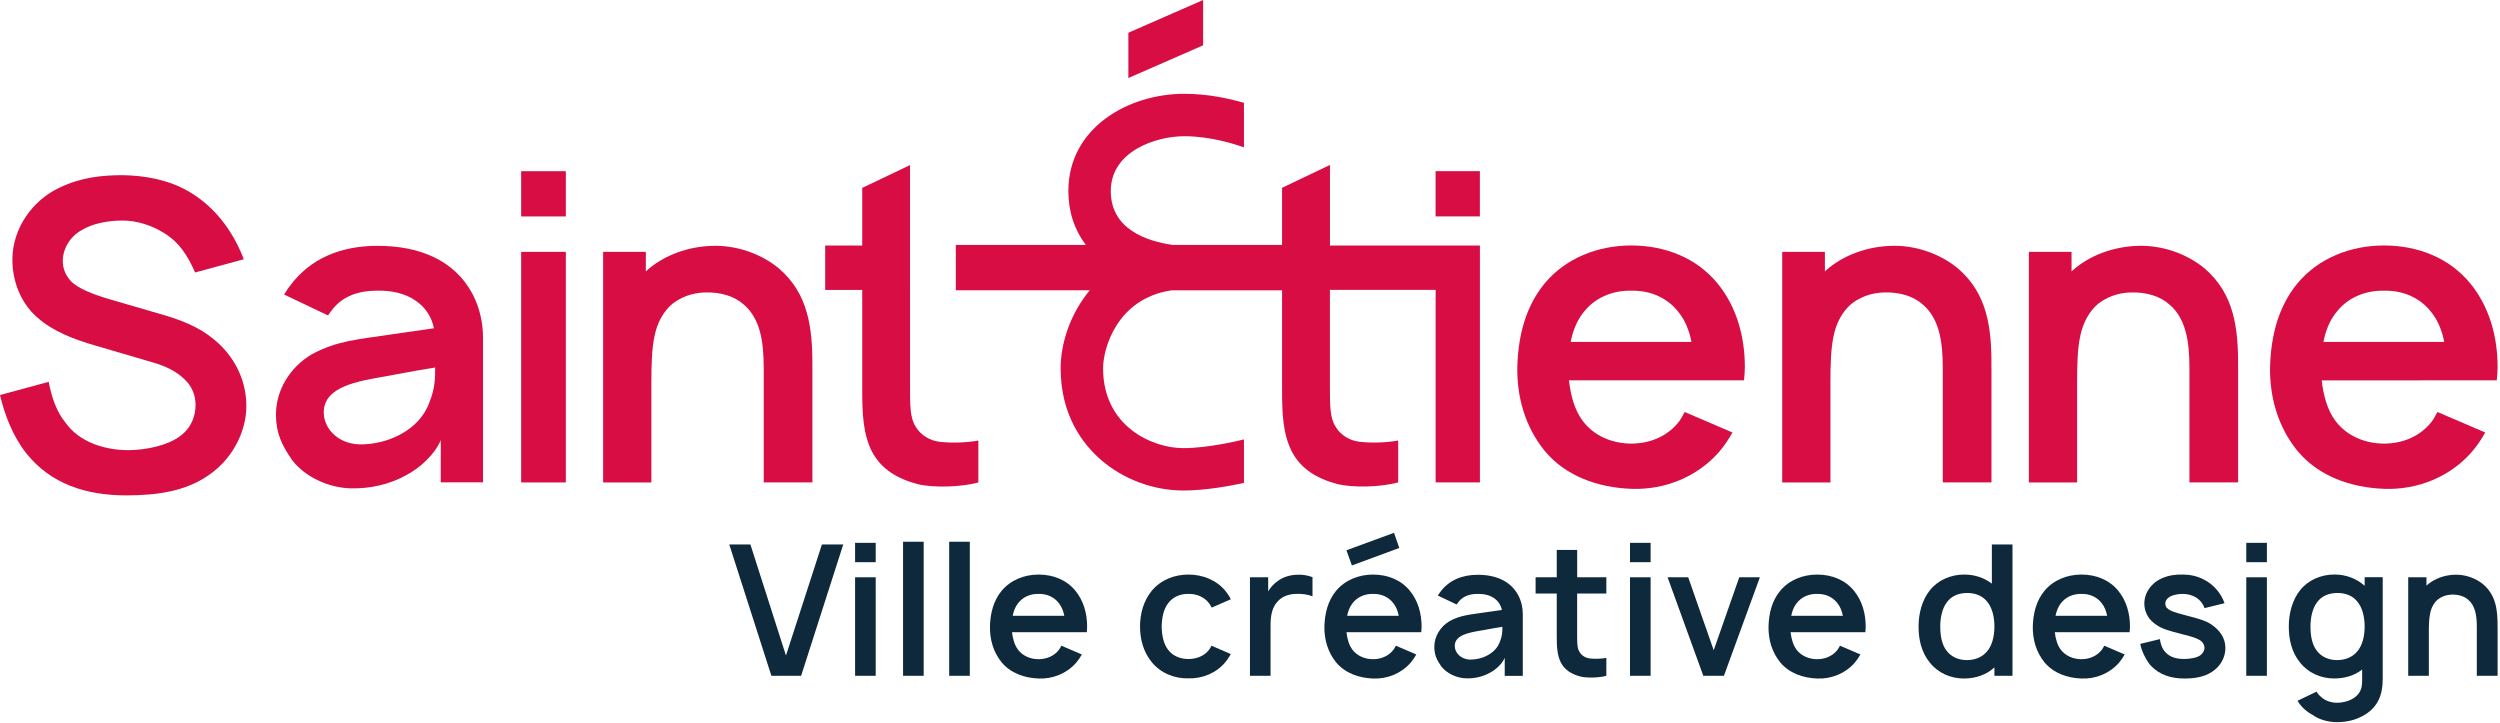 <svg xmlns:inkscape="http://www.inkscape.org/namespaces/inkscape" xmlns:sodipodi="http://sodipodi.sourceforge.net/DTD/sodipodi-0.dtd" xmlns="http://www.w3.org/2000/svg" xmlns:svg="http://www.w3.org/2000/svg" id="Calque_1" data-name="Calque 1" viewBox="0 0 111.227 32.159" sodipodi:docname="stetienne site35.svg" width="29.429mm" height="8.509mm" inkscape:version="1.2.1 (9c6d41e410, 2022-07-14)"><defs id="defs4"><style id="style2"> .cls-1 { fill: #d70d44; } .cls-2 { fill: #0e293b; } </style></defs><g id="g335" transform="matrix(0.196,0,0,0.196,0.002,0)"><path id="polygon6" class="cls-2" style="fill:#0e293b" d="m 191.4,123.59 -9.56,29.81 h -6.75 l -9.56,-29.81 h 4.8 l 8.07,25.21 8.16,-25.21 z"></path><path class="cls-2" d="m 198.77,153.4 h -4.68 v -22.36 h 4.68 z m 0,-25.79 h -4.68 v -4.39 h 4.68 z" id="path8"></path><path id="rect10" class="cls-2" style="fill:#0e293b" d="m 204.98,122.97 h 4.68 v 30.43 h -4.68 z"></path><path id="rect12" class="cls-2" style="fill:#0e293b" d="m 215.45,122.97 h 4.68 v 30.43 h -4.68 z"></path><path class="cls-2" d="m 231.06,136.96 c -0.62,0.79 -0.99,1.78 -1.2,2.82 h 11.72 c -0.21,-1.04 -0.58,-2.03 -1.2,-2.82 -1.08,-1.45 -2.77,-2.19 -4.64,-2.15 -1.86,-0.04 -3.6,0.7 -4.68,2.15 m 0,10.52 c 1.08,1.41 2.82,2.15 4.68,2.15 1.86,0 3.56,-0.74 4.64,-2.15 0.25,-0.33 0.37,-0.62 0.54,-0.91 l 4.64,1.99 c -0.37,0.66 -0.79,1.28 -1.28,1.86 -2.11,2.44 -5.3,3.73 -8.53,3.6 -3.27,-0.12 -6.37,-1.24 -8.4,-3.68 -1.91,-2.36 -2.69,-5.22 -2.65,-8.12 0.08,-3.02 0.78,-5.84 2.65,-8.11 2.03,-2.44 5.13,-3.69 8.4,-3.69 3.27,0 6.34,1.2 8.36,3.69 1.86,2.28 2.65,5.17 2.65,8.11 0,0.41 -0.04,0.87 -0.08,1.28 h -16.97 c 0.17,1.45 0.54,2.9 1.37,3.98" id="path14"></path><path class="cls-2" d="m 275.03,137.91 c -0.17,-0.33 -0.37,-0.66 -0.58,-0.95 -1.08,-1.45 -2.82,-2.19 -4.68,-2.15 -1.86,-0.04 -3.6,0.7 -4.64,2.15 -1.07,1.41 -1.41,3.36 -1.45,5.26 0.04,1.91 0.37,3.85 1.45,5.26 1.04,1.41 2.78,2.11 4.64,2.11 1.86,0 3.6,-0.7 4.68,-2.11 0.21,-0.29 0.37,-0.58 0.54,-0.91 l 4.39,1.9 c -0.37,0.62 -0.75,1.24 -1.24,1.82 -1.99,2.44 -5.13,3.77 -8.36,3.69 -3.23,0.08 -6.33,-1.2 -8.36,-3.69 -1.86,-2.28 -2.65,-5.13 -2.65,-8.07 0,-2.94 0.79,-5.8 2.65,-8.11 2.11,-2.53 5.17,-3.69 8.36,-3.69 3.19,0 6.33,1.24 8.36,3.69 0.5,0.62 0.91,1.24 1.24,1.91 l -4.35,1.9 z" id="path16"></path><path class="cls-2" d="m 297.92,131 v 4.35 c -1.08,-0.42 -2.44,-0.62 -3.89,-0.54 -1.7,0.08 -3.02,0.66 -3.89,1.57 -1.41,1.41 -1.74,3.31 -1.74,5.59 v 11.43 h -4.68 v -22.36 h 4.14 v 3.19 c 0.54,-0.91 1.24,-1.7 2.19,-2.36 1.28,-0.95 2.86,-1.37 4.39,-1.41 1.16,-0.08 2.32,0.13 3.48,0.54" id="path18"></path><path class="cls-2" d="m 306.98,136.96 c -0.62,0.79 -0.99,1.78 -1.2,2.82 h 11.72 c -0.21,-1.04 -0.58,-2.03 -1.2,-2.82 -1.08,-1.45 -2.77,-2.19 -4.64,-2.15 -1.86,-0.04 -3.6,0.7 -4.68,2.15 m -0.12,-8.61 -1.24,-3.44 10.8,-3.97 1.2,3.44 z m 0.12,19.13 c 1.08,1.41 2.82,2.15 4.68,2.15 1.86,0 3.56,-0.74 4.64,-2.15 0.25,-0.33 0.37,-0.62 0.54,-0.91 l 4.64,1.99 c -0.37,0.66 -0.79,1.28 -1.28,1.86 -2.11,2.44 -5.3,3.73 -8.53,3.6 -3.27,-0.12 -6.37,-1.24 -8.4,-3.68 -1.91,-2.36 -2.69,-5.22 -2.65,-8.12 0.08,-3.02 0.79,-5.84 2.65,-8.11 2.03,-2.44 5.13,-3.69 8.4,-3.69 3.27,0 6.34,1.2 8.36,3.69 1.86,2.28 2.65,5.17 2.65,8.11 0,0.41 -0.04,0.87 -0.08,1.28 h -16.97 c 0.16,1.45 0.54,2.9 1.36,3.98" id="path20"></path><path class="cls-2" d="m 336.34,143.09 c -2.94,0.5 -6.04,1.04 -6.13,3.44 -0.04,1.66 1.41,3.15 3.48,3.19 2.61,0.04 5.84,-1.32 6.79,-4.14 0.54,-1.28 0.54,-2.4 0.54,-3.31 -0.83,0.13 -2.24,0.37 -4.68,0.83 m -9.98,-7.91 c 0.17,-0.21 0.33,-0.54 0.54,-0.79 1.99,-2.73 5.01,-3.93 8.53,-3.93 4.1,0 7.45,1.41 9.19,4.64 0.75,1.41 1.03,2.94 1.03,4.26 v 14.04 h -4.1 v -4.1 c -0.58,1.41 -2.03,2.69 -3.27,3.35 -1.66,0.95 -3.6,1.37 -5.43,1.32 -2.23,-0.04 -4.51,-1.16 -5.71,-2.73 -1.04,-1.49 -1.57,-2.65 -1.57,-4.43 0,-2.36 1.37,-4.6 3.48,-5.84 2.44,-1.33 4.51,-1.45 7.83,-1.95 l 4.02,-0.58 c -0.21,-1.07 -0.83,-2.03 -1.74,-2.65 -1.04,-0.74 -2.4,-1.03 -3.81,-0.99 -1.7,0 -3.23,0.5 -4.22,1.74 -0.17,0.21 -0.37,0.46 -0.5,0.66 l -4.27,-2.03 z" id="path22"></path><path class="cls-2" d="m 357.99,134.73 v 9.4 c 0,1.78 0,3.02 0.54,3.85 0.5,0.87 1.45,1.41 2.4,1.49 1.12,0.12 2.49,0.08 3.69,-0.13 v 4.06 c -1.66,0.46 -4.31,0.54 -5.88,0.17 -2.03,-0.54 -3.56,-1.49 -4.43,-3.15 -0.87,-1.7 -0.95,-3.69 -0.95,-6 v -9.69 h -4.8 v -3.69 h 4.8 v -6.21 H 358 v 6.21 h 6.62 v 3.69 H 358 Z" id="path24"></path><path class="cls-2" d="m 374.67,153.4 h -4.68 v -22.36 h 4.68 z m 0,-25.79 h -4.68 v -4.39 h 4.68 z" id="path26"></path><path id="polygon28" class="cls-2" style="fill:#0e293b" d="m 383.2,131.04 5.79,16.56 5.8,-16.56 h 4.68 l -8.16,22.36 h -4.68 l -8.11,-22.36 z"></path><g id="g38"><path class="cls-2" d="m 407.79,136.96 c -0.62,0.79 -0.99,1.78 -1.2,2.82 h 11.72 c -0.21,-1.04 -0.58,-2.03 -1.2,-2.82 -1.08,-1.45 -2.77,-2.19 -4.64,-2.15 -1.86,-0.04 -3.6,0.7 -4.68,2.15 m 0,10.52 c 1.08,1.41 2.82,2.15 4.68,2.15 1.86,0 3.56,-0.74 4.64,-2.15 0.25,-0.33 0.37,-0.62 0.54,-0.91 l 4.64,1.99 c -0.37,0.66 -0.79,1.28 -1.28,1.86 -2.11,2.44 -5.3,3.73 -8.53,3.6 -3.27,-0.12 -6.37,-1.24 -8.4,-3.68 -1.91,-2.36 -2.69,-5.22 -2.65,-8.12 0.08,-3.02 0.78,-5.84 2.65,-8.11 2.03,-2.44 5.13,-3.69 8.4,-3.69 3.27,0 6.34,1.2 8.36,3.69 1.86,2.28 2.65,5.17 2.65,8.11 0,0.41 -0.04,0.87 -0.08,1.28 h -16.97 c 0.17,1.45 0.54,2.9 1.37,3.98" id="path30"></path><path class="cls-2" d="m 452.71,142.22 c 0,-2.19 -0.5,-4.31 -1.7,-5.71 -1.04,-1.28 -2.65,-1.91 -4.43,-1.91 -1.99,0 -3.68,0.66 -4.76,2.24 -0.95,1.32 -1.41,3.31 -1.41,5.38 0,2.07 0.37,4.02 1.33,5.34 1.08,1.57 2.9,2.28 4.72,2.28 1.82,0 3.48,-0.66 4.55,-1.95 1.2,-1.36 1.7,-3.52 1.7,-5.67 m 4.1,-18.63 v 29.81 h -4.1 v -1.9 c -1.78,1.65 -4.22,2.52 -6.95,2.52 -2.98,0 -5.88,-1.28 -7.7,-3.6 -1.91,-2.32 -2.57,-5.22 -2.57,-8.2 0,-2.98 0.79,-6 2.57,-8.24 1.86,-2.32 4.76,-3.56 7.82,-3.56 2.32,0 4.55,0.74 6.25,2.07 v -8.9 z" id="path32"></path><path class="cls-2" d="m 467.78,136.96 c -0.62,0.79 -0.99,1.78 -1.2,2.82 h 11.72 c -0.21,-1.04 -0.58,-2.03 -1.2,-2.82 -1.08,-1.45 -2.77,-2.19 -4.64,-2.15 -1.86,-0.04 -3.6,0.7 -4.68,2.15 m 0,10.52 c 1.08,1.41 2.82,2.15 4.68,2.15 1.86,0 3.56,-0.74 4.64,-2.15 0.25,-0.33 0.37,-0.62 0.54,-0.91 l 4.64,1.99 c -0.37,0.66 -0.79,1.28 -1.28,1.86 -2.11,2.44 -5.3,3.73 -8.53,3.6 -3.27,-0.12 -6.37,-1.24 -8.4,-3.68 -1.91,-2.36 -2.69,-5.22 -2.65,-8.12 0.08,-3.02 0.79,-5.84 2.65,-8.11 2.03,-2.44 5.13,-3.69 8.4,-3.69 3.27,0 6.34,1.2 8.36,3.69 1.86,2.28 2.65,5.17 2.65,8.11 0,0.41 -0.04,0.87 -0.09,1.28 h -16.97 c 0.16,1.45 0.54,2.9 1.36,3.98" id="path34"></path><path class="cls-2" d="m 500.4,138.04 c -0.33,-1.04 -1.2,-2.07 -2.19,-2.57 -0.79,-0.41 -1.74,-0.66 -2.77,-0.66 -1.03,0 -2.07,0.21 -2.82,0.58 -0.79,0.45 -1.12,1.03 -1.12,1.57 0,0.42 0.12,0.75 0.33,1 0.46,0.5 1.28,0.87 2.57,1.24 1.12,0.33 2.49,0.66 3.85,1.03 1.78,0.54 2.98,0.87 4.39,2.03 1.74,1.41 2.65,3.19 2.48,5.34 -0.17,2.03 -1.32,3.81 -3.06,4.93 -1.78,1.16 -3.97,1.49 -6.21,1.49 -3.02,0 -5.67,-0.83 -7.66,-2.94 -1.12,-1.28 -2.2,-3.6 -2.36,-4.93 l 4.47,-1.08 c 0.04,0.91 0.5,2.24 1.24,2.98 1.12,1.24 2.69,1.53 4.27,1.53 1.24,0 2.9,-0.25 3.68,-0.87 0.58,-0.46 0.79,-0.91 0.91,-1.53 0,-0.58 -0.17,-1.08 -0.62,-1.53 -0.62,-0.58 -1.57,-0.91 -2.73,-1.24 -1.16,-0.33 -2.36,-0.62 -3.73,-0.99 -1.86,-0.5 -3.19,-0.99 -4.39,-1.99 -1.49,-1.12 -2.19,-2.86 -2.19,-4.39 0,-2.61 1.7,-4.76 3.93,-5.75 1.7,-0.75 3.31,-0.91 4.84,-0.87 1.53,0 3.23,0.33 4.72,1.12 2.19,1.08 3.93,3.1 4.72,5.38 z" id="path36"></path></g><path class="cls-2" d="m 514.56,153.4 h -4.68 v -22.36 h 4.68 z m 0,-25.79 h -4.68 v -4.39 h 4.68 z" id="path40"></path><path class="cls-2" d="m 535.05,147.89 c 1.2,-1.36 1.7,-3.52 1.7,-5.67 0,-2.15 -0.5,-4.31 -1.7,-5.71 -1.03,-1.28 -2.65,-1.91 -4.43,-1.91 -1.99,0 -3.69,0.66 -4.76,2.24 -0.95,1.32 -1.41,3.31 -1.41,5.38 0,2.07 0.37,4.02 1.33,5.34 1.08,1.57 2.9,2.28 4.72,2.28 1.82,0 3.48,-0.66 4.55,-1.95 m 5.8,-16.85 v 23.19 c 0,3.6 -1.2,6.21 -3.89,7.91 -2.24,1.41 -4.47,1.78 -6.58,1.78 -1.86,0 -4.02,-0.58 -5.47,-1.66 -1.32,-0.7 -2.61,-1.82 -3.39,-3.19 l 4.31,-2.07 c 0.29,0.5 0.62,0.87 1.08,1.24 0.91,0.87 2.36,1.28 3.52,1.28 1.53,0 3.1,-0.46 4.14,-1.28 1.28,-0.99 1.65,-2.11 1.61,-4.06 v -2.2 c -1.74,1.37 -3.93,2.03 -6.38,2.03 -2.98,0 -5.88,-1.28 -7.7,-3.6 -1.91,-2.32 -2.57,-5.22 -2.57,-8.2 0,-2.98 0.79,-6 2.57,-8.24 1.86,-2.32 4.76,-3.56 7.82,-3.56 2.61,0 5.05,0.95 6.83,2.57 v -1.95 h 4.1 z" id="path42"></path><path class="cls-2" d="m 566.93,142.3 v 11.1 h -4.72 v -11.1 c 0,-2.52 -0.33,-4.76 -1.91,-6.13 -0.91,-0.83 -2.24,-1.24 -3.81,-1.2 -1.2,0.04 -2.24,0.42 -3.1,1.08 -0.91,0.75 -1.53,1.91 -1.78,3.23 -0.25,1.16 -0.29,2.77 -0.29,4.35 v 9.77 h -4.68 v -22.36 h 4.14 v 1.91 l 0.12,-0.13 c 1.74,-1.53 4.06,-2.28 6.17,-2.36 2.32,-0.12 4.84,0.7 6.62,2.2 2.81,2.44 3.27,5.67 3.23,9.65" id="path44"></path><path class="cls-1" d="M 44.29,61.88 C 42.55,57.91 40.61,54.9 37.02,52.77 34.5,51.22 31.2,50.06 27.81,50.06 c -3.39,0 -6.78,0.68 -9.21,2.13 -2.81,1.55 -4.36,4.36 -4.36,7.07 0,1.74 0.68,3.29 1.84,4.55 1.55,1.65 5.04,3.01 8.62,4.07 l 12.31,3.58 c 5.72,1.65 9.5,3.59 12.7,6.59 3.97,3.78 6.2,8.72 6.2,14.15 0,6.01 -3.39,12.21 -8.62,15.7 -5.14,3.58 -11.53,4.55 -18.61,4.55 -9.21,0 -17.15,-2.61 -22.68,-9.5 C 2.8,98.88 1.06,94.13 -0.01,89.67 l 11.05,-3 c 0.68,3.58 1.84,6.88 3.78,9.21 3.1,4.46 8.92,6.3 14.25,6.3 4.07,0 9.01,-1.07 11.82,-3.2 2.62,-1.94 3.49,-4.65 3.49,-7.08 0,-2.23 -0.87,-4.36 -2.62,-5.91 -1.84,-1.75 -4.17,-2.91 -7.27,-3.78 L 21.6,78.43 C 16.56,76.98 11.91,75.14 8.42,72.03 4.54,68.64 2.8,63.6 2.8,58.95 c 0,-7.17 4.65,-13.57 10.76,-16.38 4.85,-2.33 9.69,-2.81 14.34,-2.81 4.84,0.1 10.08,0.97 14.54,3.49 5.81,3.2 10.27,8.72 12.89,15.6 l -11.05,3 z" id="path46"></path><path class="cls-1" d="m 87.82,85.37 c -6.88,1.16 -14.15,2.42 -14.34,8.04 -0.1,3.88 3.3,7.36 8.14,7.46 6.11,0.1 13.66,-3.1 15.89,-9.69 1.26,-3.01 1.26,-5.62 1.26,-7.76 -1.94,0.29 -5.23,0.87 -10.95,1.94 M 64.46,66.85 c 0.39,-0.48 0.78,-1.26 1.26,-1.84 4.65,-6.4 11.73,-9.21 19.97,-9.21 9.59,0 17.44,3.29 21.52,10.85 1.75,3.29 2.42,6.88 2.42,9.98 v 32.86 h -9.59 V 99.9 c -1.36,3.29 -4.75,6.3 -7.66,7.85 -3.88,2.23 -8.43,3.2 -12.7,3.1 -5.23,-0.1 -10.56,-2.71 -13.37,-6.4 -2.42,-3.49 -3.68,-6.2 -3.68,-10.37 0,-5.52 3.2,-10.76 8.14,-13.66 5.72,-3.1 10.56,-3.39 18.32,-4.55 l 9.4,-1.36 C 98,71.99 96.55,69.76 94.42,68.31 92,66.57 88.8,65.89 85.5,65.98 c -3.97,0 -7.56,1.16 -9.89,4.07 -0.39,0.48 -0.87,1.06 -1.16,1.55 l -9.98,-4.75 z" id="path48"></path><path class="cls-1" d="M 128.43,109.51 H 118.29 V 57.17 h 10.14 v 52.33 z m 0,-60.38 H 118.29 V 38.86 h 10.14 z" id="path50"></path><g id="g64"><path class="cls-1" d="M 184.4,83.53 V 109.5 H 173.35 V 83.53 c 0,-5.91 -0.77,-11.14 -4.46,-14.34 -2.13,-1.94 -5.23,-2.91 -8.92,-2.81 -2.81,0.1 -5.23,0.97 -7.27,2.52 -2.13,1.74 -3.59,4.46 -4.17,7.56 -0.58,2.71 -0.68,6.49 -0.68,10.18 v 22.87 H 136.9 V 57.17 h 9.69 v 4.46 l 0.29,-0.29 c 4.07,-3.59 9.5,-5.33 14.44,-5.52 5.43,-0.29 11.34,1.65 15.51,5.14 6.59,5.72 7.66,13.28 7.56,22.58" id="path52"></path><path class="cls-1" d="m 206.56,65.8 v 22 c 0,4.17 0,7.07 1.26,9.01 1.16,2.03 3.39,3.29 5.62,3.49 2.62,0.29 5.82,0.19 8.63,-0.29 v 9.5 c -3.88,1.06 -10.08,1.26 -13.76,0.39 -4.75,-1.26 -8.33,-3.49 -10.37,-7.36 -2.04,-3.98 -2.23,-8.63 -2.23,-14.05 V 65.81 H 187.3 V 55.74 h 8.41 V 42.65 l 10.85,-5.18 v 28.34 z" id="path54"></path><path class="cls-1" d="m 359.33,71.03 c -1.45,1.84 -2.33,4.17 -2.81,6.59 h 27.43 c -0.48,-2.42 -1.36,-4.75 -2.81,-6.59 -2.52,-3.39 -6.49,-5.14 -10.85,-5.04 -4.36,-0.1 -8.43,1.65 -10.95,5.04 m 0,24.62 c 2.52,3.29 6.59,5.04 10.95,5.04 4.36,0 8.33,-1.74 10.85,-5.04 0.58,-0.78 0.87,-1.45 1.26,-2.13 l 10.85,4.65 c -0.87,1.55 -1.84,3.01 -3,4.36 -4.94,5.72 -12.4,8.72 -19.97,8.43 -7.66,-0.29 -14.93,-2.91 -19.67,-8.63 -4.46,-5.52 -6.3,-12.21 -6.2,-18.99 0.19,-7.08 1.84,-13.67 6.2,-19 4.75,-5.72 12.02,-8.62 19.67,-8.62 7.65,0 14.83,2.81 19.58,8.62 4.36,5.33 6.2,12.11 6.2,19 0,0.97 -0.1,2.03 -0.19,3 h -39.74 c 0.39,3.39 1.26,6.78 3.2,9.3" id="path56"></path><path class="cls-1" d="M 452.04,83.53 V 109.5 H 440.99 V 83.53 c 0,-5.91 -0.77,-11.14 -4.46,-14.34 -2.13,-1.94 -5.23,-2.91 -8.92,-2.81 -2.81,0.1 -5.24,0.97 -7.27,2.52 -2.13,1.74 -3.59,4.46 -4.17,7.56 -0.58,2.71 -0.68,6.49 -0.68,10.18 v 22.87 H 404.54 V 57.17 h 9.69 v 4.46 l 0.29,-0.29 c 4.07,-3.59 9.5,-5.33 14.44,-5.52 5.43,-0.29 11.34,1.65 15.51,5.14 6.59,5.72 7.66,13.28 7.56,22.58" id="path58"></path><path class="cls-1" d="M 508.03,83.53 V 109.5 H 496.98 V 83.53 c 0,-5.91 -0.77,-11.14 -4.46,-14.34 -2.13,-1.94 -5.23,-2.91 -8.92,-2.81 -2.81,0.1 -5.24,0.97 -7.27,2.52 -2.13,1.74 -3.58,4.46 -4.17,7.56 -0.58,2.71 -0.68,6.49 -0.68,10.18 v 22.87 H 460.53 V 57.17 h 9.69 v 4.46 l 0.29,-0.29 c 4.07,-3.59 9.5,-5.33 14.44,-5.52 5.43,-0.29 11.34,1.65 15.51,5.14 6.59,5.72 7.66,13.28 7.56,22.58" id="path60"></path><path class="cls-1" d="m 530.2,71.03 c -1.46,1.84 -2.33,4.17 -2.81,6.59 h 27.43 c -0.48,-2.42 -1.36,-4.75 -2.81,-6.59 -2.52,-3.39 -6.49,-5.14 -10.85,-5.04 -4.36,-0.1 -8.43,1.65 -10.95,5.04 m 0,24.62 c 2.52,3.29 6.59,5.04 10.95,5.04 4.36,0 8.33,-1.74 10.85,-5.04 0.58,-0.78 0.87,-1.45 1.26,-2.13 l 10.85,4.65 c -0.87,1.55 -1.84,3.01 -3,4.36 -4.94,5.72 -12.4,8.72 -19.97,8.43 -7.66,-0.29 -14.92,-2.91 -19.67,-8.63 -4.46,-5.52 -6.3,-12.21 -6.2,-18.99 0.19,-7.08 1.84,-13.67 6.2,-19 4.75,-5.72 12.02,-8.62 19.67,-8.62 7.65,0 14.83,2.81 19.58,8.62 4.36,5.33 6.2,12.11 6.2,19 0,0.97 -0.1,2.03 -0.19,3 H 527 c 0.39,3.39 1.26,6.78 3.2,9.3" id="path62"></path></g><rect class="cls-1" x="325.86" y="38.85" width="10.05" height="10.27" id="rect66"></rect><path class="cls-1" d="m 301.86,37.45 -10.85,5.18 V 55.6 h -24.82 c -6.06,-0.87 -14.06,-3.64 -14.06,-12.22 0,-9.07 10.24,-12.46 16.69,-12.46 5.82,0 11.29,1.72 13.54,2.53 V 23.34 c -3.51,-1.02 -8.33,-2.05 -13.54,-2.05 -12.76,0 -26.32,7.74 -26.32,22.08 0,4.71 1.4,8.84 3.96,12.22 h -29.51 v 10.3 h 30.41 c -4.48,5.4 -6.61,12.1 -6.61,17.69 0,10.65 4.99,17.2 9.18,20.83 5.09,4.4 11.89,6.93 18.68,6.93 4.98,0 10.56,-1.03 13.75,-1.72 v -9.88 c -1.11,0.28 -8.11,1.98 -13.75,1.98 -7.05,0 -18.23,-4.92 -18.23,-18.13 0,-4.28 2.99,-15.81 15.54,-17.69 h 25.09 v 22.57 c 0,5.43 0.19,10.08 2.23,14.05 2.03,3.88 5.62,6.11 10.37,7.37 3.68,0.87 9.89,0.68 13.76,-0.39 V 100 c -2.81,0.49 -6.01,0.58 -8.62,0.29 -2.23,-0.19 -4.46,-1.45 -5.62,-3.49 -1.26,-1.94 -1.26,-4.85 -1.26,-9.01 v -22 h 24 v 43.71 h 10.05 V 55.73 H 301.88 V 37.46 Z" id="path68"></path><path id="polygon70" class="cls-1" style="fill:#d70d44" d="m 256.12,17.71 16.97,-7.43 h -0.17 l 0.17,-0.05 V 0 l -16.97,7.43 0.19,0.06 h -0.19 z"></path></g></svg>